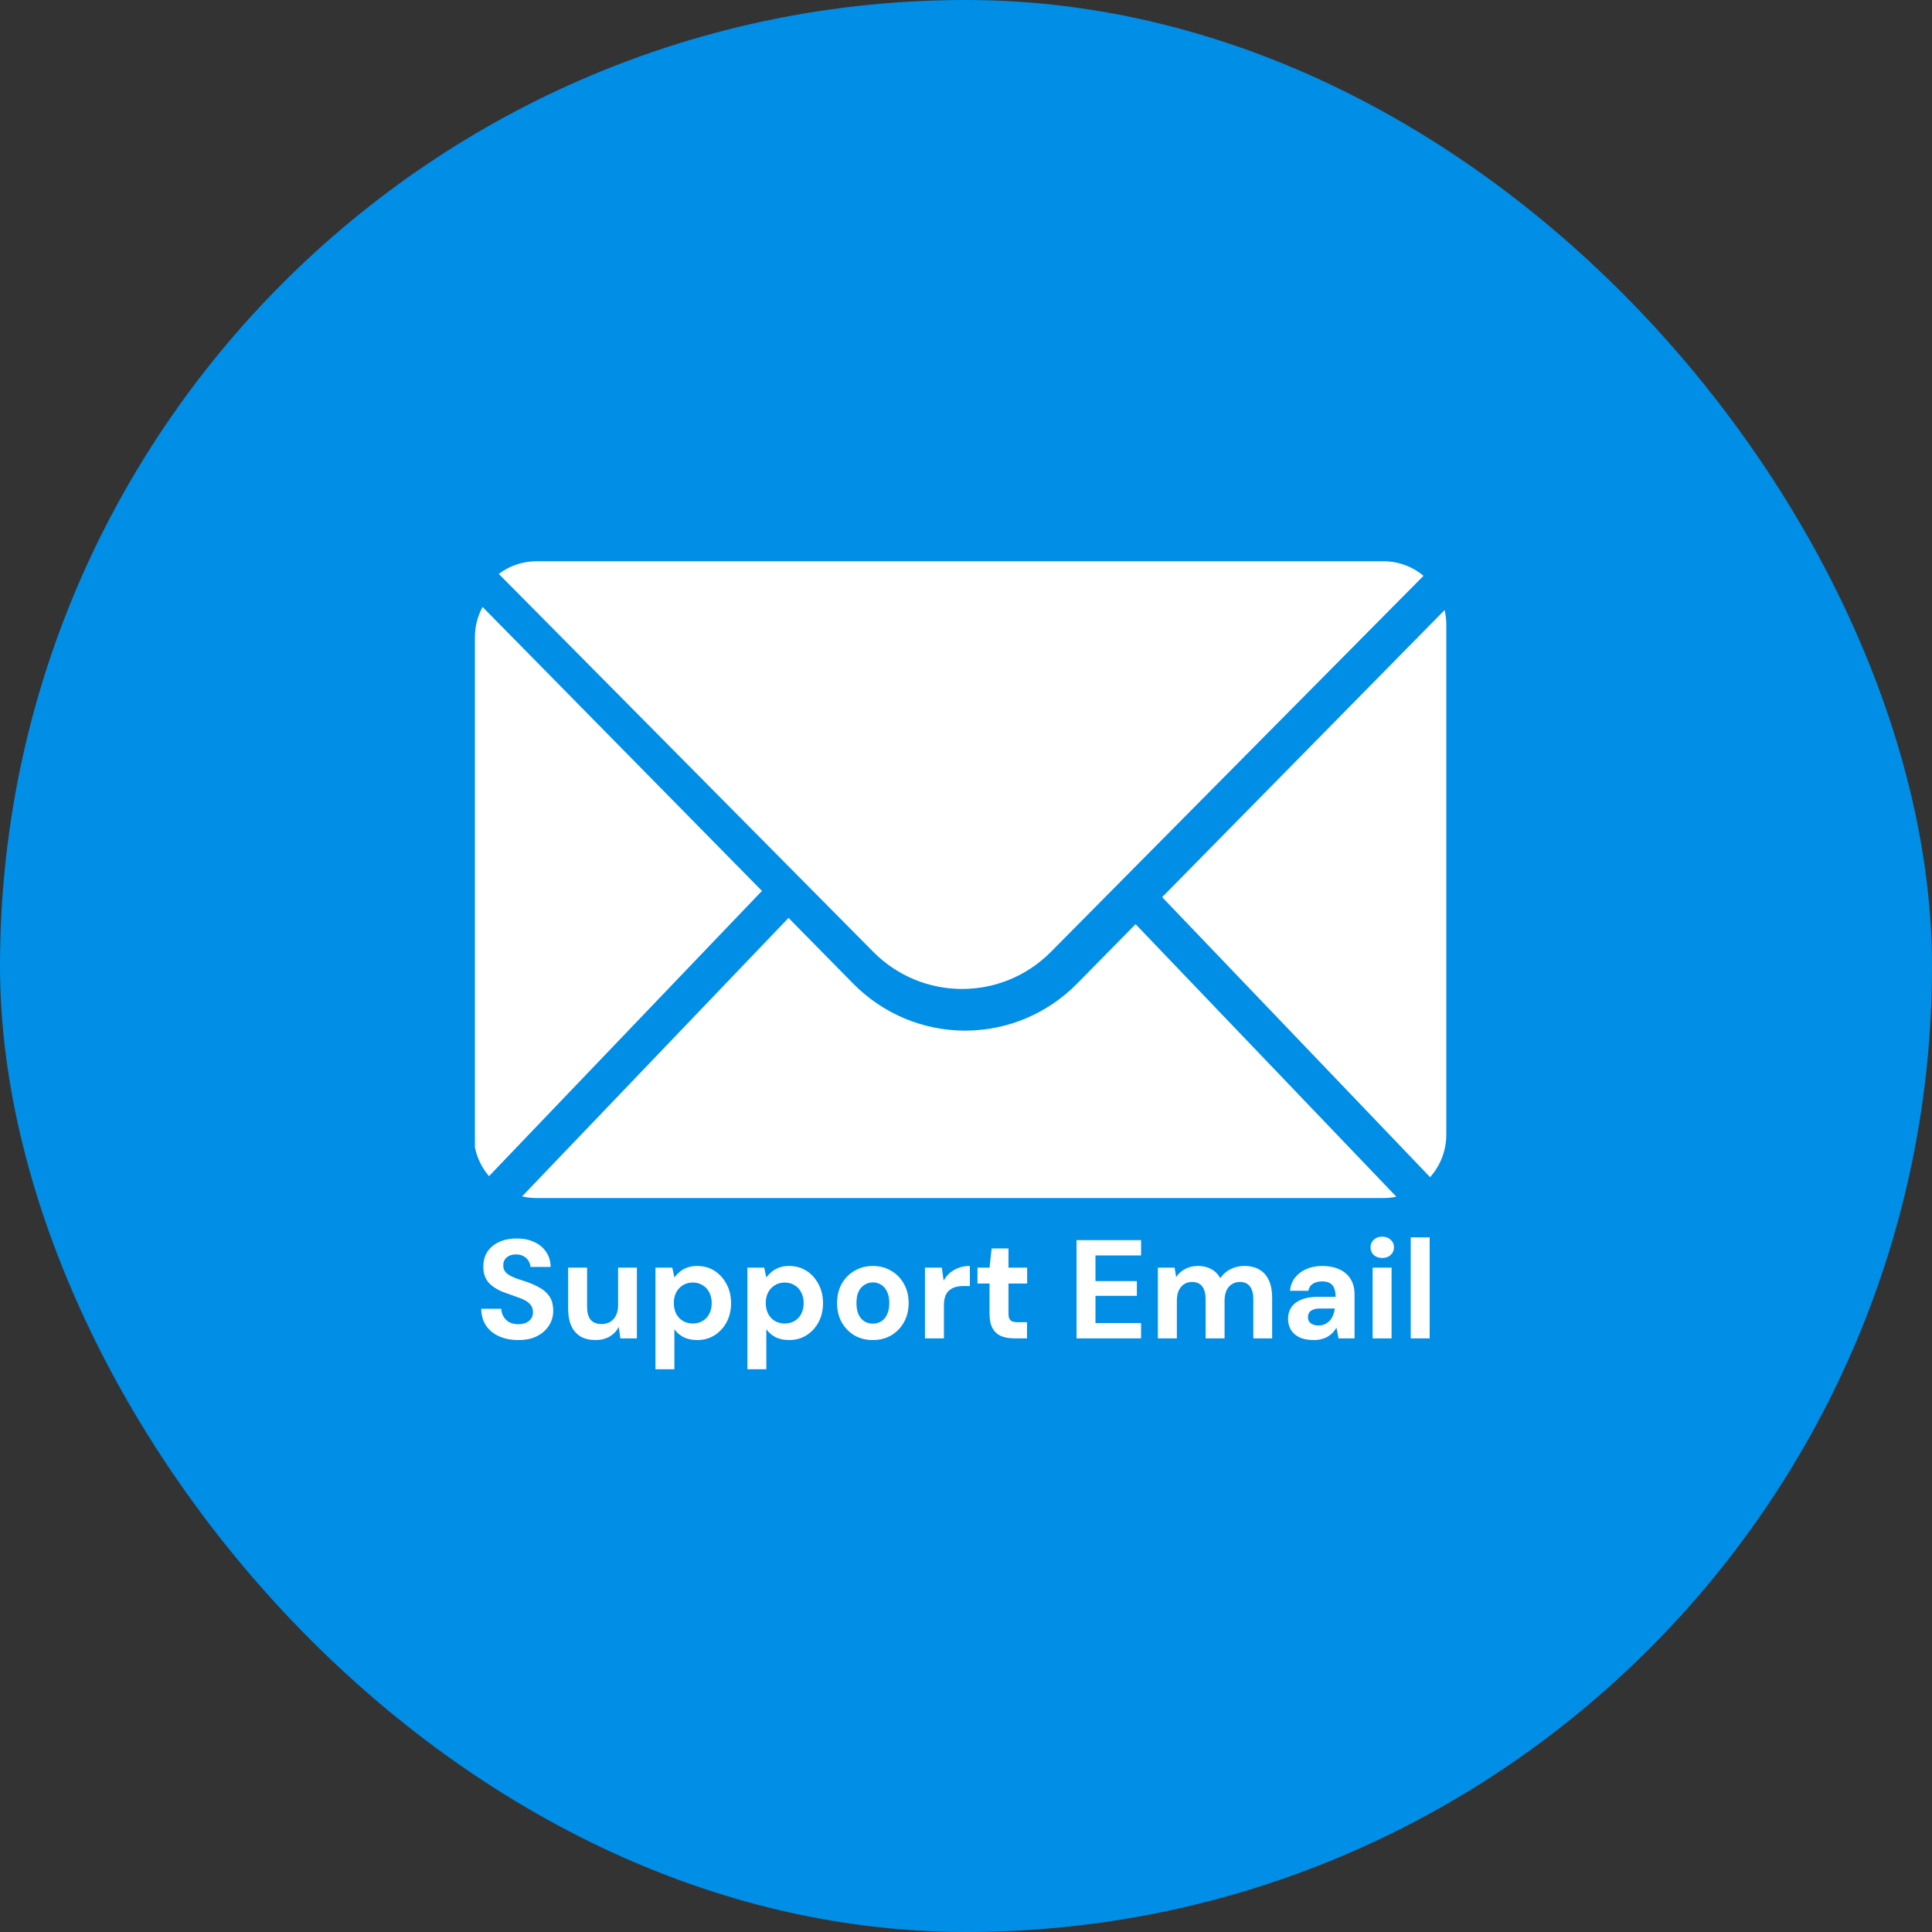 <svg width="179" height="179" viewBox="0 0 179 179" fill="none" xmlns="http://www.w3.org/2000/svg">
<rect x="0" y="0" width="179" height="179" fill="#333333" stroke="none"/>
<rect width="179" height="179" rx="89.5" fill="#008EE7"/>
<path fill-rule="evenodd" clip-rule="evenodd" d="M48.372 110.845L73.057 85.044L79.031 91.115C80.391 92.501 82.009 93.601 83.792 94.352C85.575 95.102 87.488 95.489 89.42 95.489C91.352 95.489 93.265 95.102 95.048 94.352C96.831 93.601 98.449 92.501 99.808 91.115L105.212 85.624L129.373 110.875C128.988 110.958 128.587 111 128.177 111H49.707C49.248 111 48.8 110.946 48.372 110.845ZM133.845 56.523C133.946 56.958 134 57.41 134 57.876V105.123C134 106.639 133.431 108.021 132.498 109.064L107.673 83.121L133.844 56.522L133.845 56.523ZM44 106.296V59.051C44 58.031 44.257 57.071 44.71 56.234L70.595 82.542L45.307 108.971C44.65 108.208 44.199 107.287 44 106.296ZM131.89 53.348L97.373 88.184C92.825 92.775 85.451 92.775 80.903 88.184L46.213 53.174C47.185 52.437 48.395 52 49.707 52H128.176C129.532 51.998 130.845 52.475 131.889 53.349L131.89 53.348Z" fill="white"/>
<path d="M48.03 124.156C47.371 124.156 46.782 124.043 46.262 123.818C45.751 123.593 45.343 123.263 45.04 122.83C44.745 122.397 44.594 121.872 44.585 121.257H46.444C46.453 121.526 46.522 121.768 46.652 121.985C46.782 122.202 46.96 122.375 47.185 122.505C47.419 122.626 47.696 122.687 48.017 122.687C48.294 122.687 48.533 122.644 48.732 122.557C48.94 122.462 49.1 122.332 49.213 122.167C49.326 122.002 49.382 121.807 49.382 121.582C49.382 121.322 49.317 121.105 49.187 120.932C49.066 120.759 48.892 120.611 48.667 120.49C48.45 120.369 48.195 120.26 47.9 120.165C47.614 120.061 47.311 119.953 46.99 119.84C46.271 119.606 45.72 119.294 45.339 118.904C44.966 118.514 44.78 117.998 44.78 117.357C44.78 116.811 44.91 116.343 45.17 115.953C45.439 115.563 45.807 115.264 46.275 115.056C46.743 114.848 47.276 114.744 47.874 114.744C48.489 114.744 49.027 114.852 49.486 115.069C49.954 115.277 50.322 115.58 50.591 115.979C50.868 116.378 51.011 116.846 51.02 117.383H49.148C49.139 117.184 49.079 116.997 48.966 116.824C48.862 116.642 48.715 116.499 48.524 116.395C48.333 116.282 48.108 116.226 47.848 116.226C47.623 116.217 47.415 116.252 47.224 116.33C47.042 116.408 46.895 116.525 46.782 116.681C46.678 116.828 46.626 117.015 46.626 117.24C46.626 117.457 46.678 117.639 46.782 117.786C46.895 117.933 47.046 118.063 47.237 118.176C47.428 118.28 47.653 118.38 47.913 118.475C48.173 118.562 48.455 118.653 48.758 118.748C49.209 118.904 49.625 119.09 50.006 119.307C50.387 119.515 50.691 119.788 50.916 120.126C51.141 120.464 51.254 120.91 51.254 121.465C51.254 121.942 51.128 122.384 50.877 122.791C50.626 123.198 50.262 123.528 49.785 123.779C49.317 124.03 48.732 124.156 48.03 124.156ZM55.16 124.156C54.632 124.156 54.177 124.048 53.795 123.831C53.423 123.606 53.137 123.281 52.937 122.856C52.738 122.423 52.638 121.89 52.638 121.257V117.448H54.393V121.075C54.393 121.604 54.502 122.002 54.718 122.271C54.944 122.54 55.286 122.674 55.745 122.674C56.04 122.674 56.3 122.609 56.525 122.479C56.751 122.34 56.928 122.145 57.058 121.894C57.197 121.634 57.266 121.318 57.266 120.945V117.448H59.008V124H57.474L57.331 122.934C57.141 123.307 56.859 123.606 56.486 123.831C56.114 124.048 55.672 124.156 55.16 124.156ZM60.727 126.86V117.448H62.287L62.482 118.358C62.621 118.167 62.785 117.994 62.976 117.838C63.167 117.673 63.392 117.543 63.652 117.448C63.921 117.344 64.233 117.292 64.588 117.292C65.204 117.292 65.745 117.444 66.213 117.747C66.681 118.05 67.049 118.462 67.318 118.982C67.596 119.493 67.734 120.078 67.734 120.737C67.734 121.396 67.596 121.985 67.318 122.505C67.041 123.016 66.668 123.419 66.2 123.714C65.732 124.009 65.199 124.156 64.601 124.156C64.116 124.156 63.696 124.069 63.34 123.896C62.993 123.714 62.708 123.467 62.482 123.155V126.86H60.727ZM64.185 122.622C64.532 122.622 64.835 122.544 65.095 122.388C65.364 122.232 65.572 122.011 65.719 121.725C65.867 121.439 65.94 121.11 65.94 120.737C65.94 120.364 65.867 120.035 65.719 119.749C65.572 119.454 65.364 119.229 65.095 119.073C64.835 118.908 64.532 118.826 64.185 118.826C63.847 118.826 63.544 118.908 63.275 119.073C63.015 119.229 62.807 119.45 62.651 119.736C62.504 120.022 62.43 120.351 62.43 120.724C62.43 121.097 62.504 121.43 62.651 121.725C62.807 122.011 63.015 122.232 63.275 122.388C63.544 122.544 63.847 122.622 64.185 122.622ZM69.246 126.86V117.448H70.806L71.001 118.358C71.139 118.167 71.304 117.994 71.495 117.838C71.685 117.673 71.911 117.543 72.171 117.448C72.439 117.344 72.751 117.292 73.107 117.292C73.722 117.292 74.264 117.444 74.732 117.747C75.2 118.05 75.568 118.462 75.837 118.982C76.114 119.493 76.253 120.078 76.253 120.737C76.253 121.396 76.114 121.985 75.837 122.505C75.559 123.016 75.187 123.419 74.719 123.714C74.251 124.009 73.718 124.156 73.12 124.156C72.634 124.156 72.214 124.069 71.859 123.896C71.512 123.714 71.226 123.467 71.001 123.155V126.86H69.246ZM72.704 122.622C73.05 122.622 73.354 122.544 73.614 122.388C73.882 122.232 74.09 122.011 74.238 121.725C74.385 121.439 74.459 121.11 74.459 120.737C74.459 120.364 74.385 120.035 74.238 119.749C74.09 119.454 73.882 119.229 73.614 119.073C73.354 118.908 73.05 118.826 72.704 118.826C72.366 118.826 72.062 118.908 71.794 119.073C71.534 119.229 71.326 119.45 71.17 119.736C71.022 120.022 70.949 120.351 70.949 120.724C70.949 121.097 71.022 121.43 71.17 121.725C71.326 122.011 71.534 122.232 71.794 122.388C72.062 122.544 72.366 122.622 72.704 122.622ZM80.858 124.156C80.234 124.156 79.671 124.013 79.168 123.727C78.674 123.432 78.28 123.029 77.985 122.518C77.699 121.998 77.556 121.404 77.556 120.737C77.556 120.052 77.699 119.454 77.985 118.943C78.28 118.423 78.679 118.02 79.181 117.734C79.684 117.439 80.247 117.292 80.871 117.292C81.504 117.292 82.067 117.439 82.561 117.734C83.064 118.02 83.458 118.423 83.744 118.943C84.039 119.454 84.186 120.048 84.186 120.724C84.186 121.4 84.039 121.998 83.744 122.518C83.458 123.029 83.064 123.432 82.561 123.727C82.059 124.013 81.491 124.156 80.858 124.156ZM80.858 122.635C81.153 122.635 81.413 122.566 81.638 122.427C81.872 122.288 82.054 122.076 82.184 121.79C82.323 121.504 82.392 121.149 82.392 120.724C82.392 120.299 82.323 119.948 82.184 119.671C82.054 119.385 81.872 119.173 81.638 119.034C81.413 118.887 81.157 118.813 80.871 118.813C80.594 118.813 80.338 118.887 80.104 119.034C79.87 119.173 79.684 119.385 79.545 119.671C79.415 119.948 79.35 120.299 79.35 120.724C79.35 121.149 79.415 121.504 79.545 121.79C79.684 122.076 79.866 122.288 80.091 122.427C80.325 122.566 80.581 122.635 80.858 122.635ZM85.699 124V117.448H87.259L87.428 118.657C87.584 118.371 87.779 118.128 88.013 117.929C88.255 117.73 88.528 117.574 88.832 117.461C89.144 117.348 89.486 117.292 89.859 117.292V119.151H89.261C89.001 119.151 88.758 119.181 88.533 119.242C88.316 119.303 88.126 119.402 87.961 119.541C87.796 119.671 87.671 119.853 87.584 120.087C87.497 120.321 87.454 120.616 87.454 120.971V124H85.699ZM93.969 124C93.51 124 93.107 123.931 92.76 123.792C92.422 123.645 92.158 123.406 91.967 123.077C91.776 122.739 91.681 122.28 91.681 121.699V118.917H90.563V117.448H91.681L91.876 115.667H93.436V117.448H95.165V118.917H93.436V121.725C93.436 122.02 93.501 122.223 93.631 122.336C93.761 122.449 93.982 122.505 94.294 122.505H95.152V124H93.969ZM99.741 124V114.9H105.721V116.317H101.496V118.696H105.331V120.061H101.496V122.583H105.721V124H99.741ZM107.281 124V117.448H108.828L108.971 118.319C109.179 118.007 109.452 117.76 109.79 117.578C110.137 117.387 110.531 117.292 110.973 117.292C111.302 117.292 111.597 117.335 111.857 117.422C112.117 117.509 112.347 117.634 112.546 117.799C112.754 117.964 112.923 118.172 113.053 118.423C113.296 118.068 113.612 117.79 114.002 117.591C114.392 117.392 114.817 117.292 115.276 117.292C115.848 117.292 116.325 117.409 116.706 117.643C117.087 117.868 117.373 118.198 117.564 118.631C117.763 119.064 117.863 119.597 117.863 120.23V124H116.121V120.386C116.121 119.866 116.017 119.467 115.809 119.19C115.61 118.913 115.298 118.774 114.873 118.774C114.596 118.774 114.349 118.843 114.132 118.982C113.915 119.121 113.746 119.32 113.625 119.58C113.512 119.84 113.456 120.152 113.456 120.516V124H111.701V120.386C111.701 119.866 111.597 119.467 111.389 119.19C111.181 118.913 110.86 118.774 110.427 118.774C110.158 118.774 109.916 118.843 109.699 118.982C109.491 119.121 109.326 119.32 109.205 119.58C109.092 119.84 109.036 120.152 109.036 120.516V124H107.281ZM121.729 124.156C121.183 124.156 120.732 124.069 120.377 123.896C120.022 123.714 119.757 123.476 119.584 123.181C119.419 122.878 119.337 122.544 119.337 122.18C119.337 121.781 119.437 121.43 119.636 121.127C119.844 120.824 120.152 120.585 120.559 120.412C120.975 120.239 121.495 120.152 122.119 120.152H123.744C123.744 119.831 123.701 119.567 123.614 119.359C123.527 119.142 123.393 118.982 123.211 118.878C123.029 118.774 122.786 118.722 122.483 118.722C122.154 118.722 121.872 118.796 121.638 118.943C121.413 119.082 121.274 119.298 121.222 119.593H119.519C119.562 119.125 119.714 118.722 119.974 118.384C120.243 118.037 120.594 117.769 121.027 117.578C121.469 117.387 121.959 117.292 122.496 117.292C123.111 117.292 123.644 117.396 124.095 117.604C124.546 117.812 124.892 118.111 125.135 118.501C125.378 118.891 125.499 119.372 125.499 119.944V124H124.017L123.822 122.999C123.727 123.172 123.614 123.328 123.484 123.467C123.354 123.606 123.202 123.727 123.029 123.831C122.856 123.935 122.661 124.013 122.444 124.065C122.227 124.126 121.989 124.156 121.729 124.156ZM122.145 122.804C122.37 122.804 122.57 122.765 122.743 122.687C122.925 122.6 123.081 122.488 123.211 122.349C123.341 122.202 123.441 122.037 123.51 121.855C123.588 121.664 123.64 121.461 123.666 121.244V121.231H122.327C122.058 121.231 121.837 121.266 121.664 121.335C121.499 121.396 121.378 121.487 121.3 121.608C121.222 121.729 121.183 121.868 121.183 122.024C121.183 122.197 121.222 122.34 121.3 122.453C121.378 122.566 121.491 122.652 121.638 122.713C121.785 122.774 121.954 122.804 122.145 122.804ZM127.175 124V117.448H128.93V124H127.175ZM128.059 116.551C127.747 116.551 127.487 116.46 127.279 116.278C127.08 116.087 126.98 115.849 126.98 115.563C126.98 115.277 127.08 115.043 127.279 114.861C127.487 114.67 127.747 114.575 128.059 114.575C128.38 114.575 128.64 114.67 128.839 114.861C129.047 115.043 129.151 115.277 129.151 115.563C129.151 115.849 129.047 116.087 128.839 116.278C128.64 116.46 128.38 116.551 128.059 116.551ZM130.704 124V114.64H132.459V124H130.704Z" fill="white"/>
</svg>
